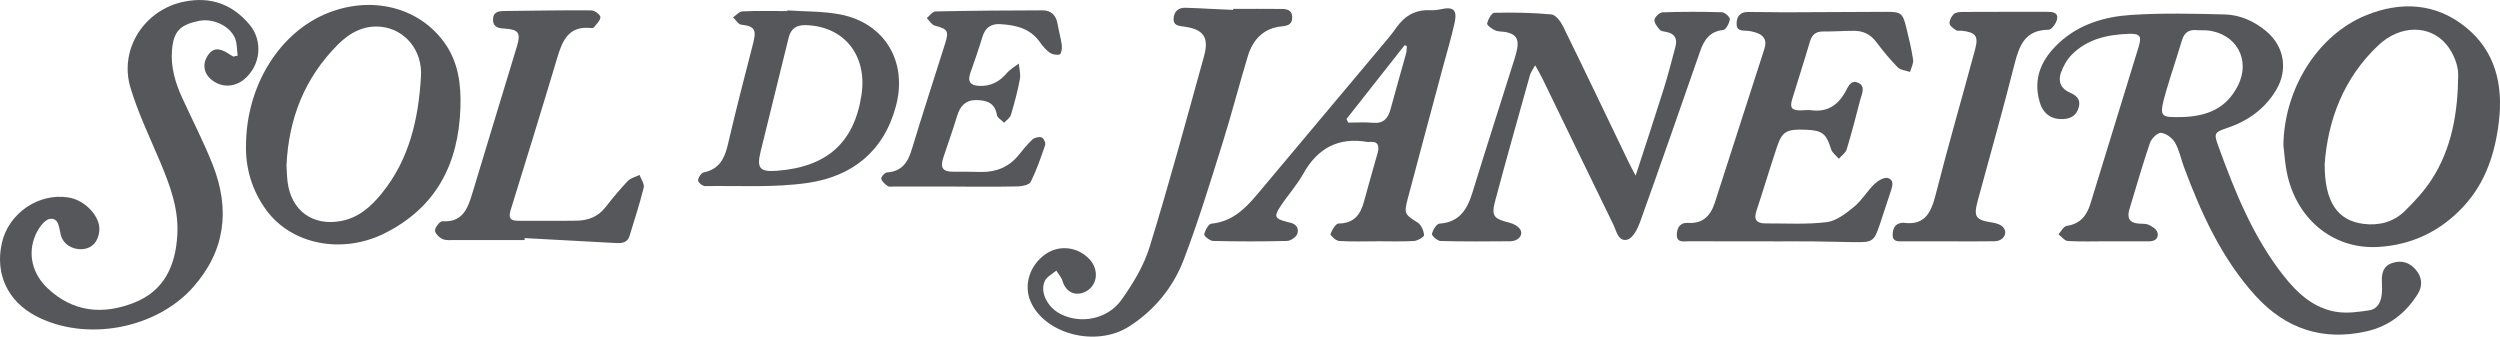 <svg width="401" height="54" viewBox="0 0 401 54" fill="none" xmlns="http://www.w3.org/2000/svg">
<g clip-path="url(#clip0_6078_144)">
<path d="M338.036 38.706C335.915 38.706 333.79 38.781 331.677 38.656C331.159 38.627 330.678 37.955 330.177 37.581C330.612 37.112 330.999 36.307 331.492 36.237C333.617 35.921 334.702 34.639 335.294 32.705C337.876 24.279 340.478 15.863 343.06 7.437C343.561 5.802 343.212 5.371 341.543 5.425C338.123 5.541 334.859 6.213 332.335 8.749C331.541 9.542 330.929 10.637 330.559 11.708C330.082 13.078 330.579 14.24 332.014 14.858C333.009 15.286 333.773 15.892 333.445 17.166C333.12 18.423 332.277 19.009 331.023 19.092C329.095 19.22 327.722 18.307 327.159 16.34C326.041 12.455 327.529 9.401 330.312 6.836C333.56 3.843 337.625 2.673 341.818 2.395C346.809 2.067 351.836 2.191 356.843 2.316C359.338 2.378 361.615 3.416 363.551 5.047C366.421 7.467 367.025 11.235 365.077 14.468C363.223 17.548 360.477 19.448 357.131 20.565C355.198 21.208 355.092 21.428 355.786 23.341C358.475 30.754 361.397 38.05 366.343 44.297C368.579 47.123 371.218 49.509 374.909 50.045C376.57 50.285 378.334 50.024 380.019 49.779C381.252 49.601 381.865 48.584 382.013 47.368C382.095 46.7 382.099 46.015 382.058 45.343C381.976 43.948 382.202 42.711 383.686 42.197C385.153 41.686 386.477 42.08 387.476 43.242C388.487 44.421 388.656 45.795 387.813 47.148C385.889 50.244 383.168 52.328 379.637 53.137C372.607 54.743 366.606 52.763 361.767 47.426C356.366 41.466 353.09 34.265 350.311 26.803C349.822 25.487 349.554 24.051 348.864 22.864C348.432 22.121 347.437 21.391 346.628 21.308C346.081 21.25 345.094 22.217 344.856 22.914C343.66 26.417 342.653 29.986 341.567 33.526C341.148 34.888 341.493 35.734 343.014 35.863C343.569 35.909 344.182 35.842 344.659 36.066C345.209 36.324 345.921 36.772 346.056 37.274C346.299 38.183 345.699 38.714 344.712 38.71C342.484 38.698 340.256 38.71 338.028 38.71L338.036 38.706ZM348.987 18.785C354.302 18.859 357.176 17.182 358.927 13.804C361.106 9.604 358.664 5.292 353.978 4.873C353.423 4.823 352.859 4.881 352.309 4.831C351.059 4.719 350.34 5.263 349.978 6.483C349.164 9.222 348.231 11.928 347.433 14.671C346.315 18.527 346.525 18.776 348.987 18.785Z" fill="#55575B"/>
<path d="M38.119 8.923C37.983 7.965 38.053 6.91 37.671 6.064C36.758 4.047 34.078 2.897 31.862 3.358C28.816 3.993 27.83 5.076 27.587 8.064C27.365 10.783 28.122 13.294 29.235 15.717C30.872 19.291 32.684 22.79 34.123 26.438C36.935 33.564 36.158 40.233 30.962 46.077C24.952 52.834 13.664 54.855 5.73 50.676C1.221 48.302 -0.814 43.919 0.3 38.976C1.377 34.191 6.199 30.903 10.996 31.675C13.685 32.107 16.139 34.759 15.933 37.017C15.777 38.743 14.786 39.831 13.249 39.959C11.605 40.096 10.133 39.167 9.751 37.681C9.463 36.56 9.455 34.88 7.991 35.116C7.107 35.257 6.166 36.618 5.714 37.639C4.382 40.665 5.155 43.911 7.654 46.255C11.744 50.09 16.496 50.518 21.499 48.559C26.378 46.65 28.179 42.558 28.446 37.606C28.672 33.385 27.205 29.559 25.602 25.761C23.965 21.889 22.128 18.071 20.928 14.061C19.057 7.832 23.201 1.523 29.564 0.257C33.778 -0.581 37.276 0.664 40.03 3.951C42.225 6.574 41.814 10.5 39.196 12.696C37.564 14.066 35.426 14.074 33.844 12.721C32.627 11.683 32.45 10.143 33.387 8.815C34.193 7.67 35.188 7.624 36.729 8.658C36.951 8.807 37.19 8.94 37.416 9.077L38.115 8.927L38.119 8.923Z" fill="#55575B"/>
<path d="M366.256 23.337C366.359 14.315 371.707 5.636 379.501 2.457C385.079 0.183 390.653 0.461 395.467 4.329C400.235 8.164 401.53 13.555 400.823 19.498C400.223 24.57 398.694 29.281 395.163 33.099C391.463 37.1 386.822 39.308 381.441 39.611C373.98 40.034 367.962 34.8 366.692 27.015C366.495 25.799 366.4 24.566 366.26 23.337H366.256ZM372.879 26.288C372.85 32.356 374.909 35.361 379.061 35.904C381.524 36.228 383.895 35.647 385.712 33.867C387.262 32.352 388.771 30.721 389.959 28.915C393.309 23.823 394.238 17.979 394.296 12.032C394.312 10.397 393.486 8.454 392.429 7.172C389.733 3.897 384.972 4.022 381.581 7.18C375.806 12.559 373.38 19.444 372.879 26.292V26.288Z" fill="#55575B"/>
<path d="M39.459 23.317C39.508 13.655 44.901 5.105 52.662 2.054C59.753 -0.735 67.255 1.208 71.292 6.852C73.537 9.99 73.976 13.559 73.853 17.278C73.553 26.313 69.94 33.311 61.673 37.432C54.89 40.814 46.8 39.246 42.743 33.738C40.404 30.563 39.376 26.94 39.459 23.321V23.317ZM45.954 26.529C46.011 27.43 46.019 28.334 46.135 29.223C46.73 33.817 50.179 36.291 54.689 35.452C57.505 34.929 59.478 33.174 61.208 31.049C65.673 25.578 67.136 19.034 67.527 12.206C67.761 8.072 64.962 4.744 61.225 4.308C58.425 3.984 56.128 5.213 54.183 7.164C48.86 12.497 46.299 19.029 45.954 26.525V26.529Z" fill="#55575B"/>
<path d="M262.358 28.172C263.965 23.229 265.449 18.764 266.855 14.277C267.558 12.032 268.146 9.749 268.746 7.471C269.079 6.213 268.631 5.387 267.303 5.13C266.921 5.055 266.428 5.018 266.214 4.765C265.819 4.3 265.297 3.64 265.379 3.154C265.457 2.681 266.214 1.992 266.691 1.976C269.868 1.868 273.05 1.868 276.227 1.967C276.68 1.98 277.51 2.764 277.465 3.104C277.383 3.735 276.84 4.765 276.404 4.81C274.263 5.034 273.342 6.379 272.709 8.201C269.515 17.369 266.321 26.537 263.044 35.676C262.662 36.739 261.902 38.204 261.038 38.432C259.554 38.826 259.279 37.042 258.769 35.996C254.946 28.185 251.169 20.349 247.37 12.526C247.087 11.945 246.745 11.389 246.24 10.471C245.841 11.21 245.537 11.588 245.414 12.019C243.539 18.718 241.648 25.413 239.848 32.128C239.169 34.664 239.56 35.087 242.109 35.718C242.746 35.876 243.506 36.27 243.839 36.797C244.39 37.673 243.547 38.685 242.277 38.698C238.54 38.731 234.8 38.756 231.063 38.656C230.562 38.644 229.624 37.793 229.686 37.511C229.822 36.88 230.438 35.9 230.911 35.867C234.117 35.651 235.355 33.572 236.193 30.841C238.388 23.707 240.674 16.601 242.918 9.484C243.087 8.948 243.239 8.404 243.346 7.857C243.654 6.292 243.144 5.487 241.624 5.163C241.027 5.034 240.362 5.109 239.819 4.872C239.301 4.644 238.475 4.034 238.536 3.764C238.684 3.113 239.26 2.059 239.679 2.05C242.733 1.988 245.8 2.025 248.838 2.312C249.524 2.374 250.326 3.424 250.704 4.2C254.285 11.505 257.787 18.851 261.318 26.184C261.556 26.683 261.828 27.164 262.358 28.172Z" fill="#55575B"/>
<path d="M284.383 38.71C279.865 38.71 275.344 38.718 270.826 38.702C270.041 38.702 268.952 38.968 268.96 37.664C268.968 36.564 269.461 35.66 270.781 35.751C273.14 35.909 274.386 34.597 275.056 32.514C277.707 24.288 280.351 16.058 283.01 7.832C283.483 6.362 282.858 5.574 281.522 5.184C281.095 5.059 280.651 4.96 280.211 4.939C279.352 4.893 278.48 4.972 278.55 3.665C278.612 2.461 279.269 1.93 280.371 1.922C282.324 1.909 284.276 1.976 286.229 1.971C291.692 1.955 297.159 1.917 302.622 1.897C304.879 1.888 305.204 2.117 305.738 4.3C306.166 6.043 306.597 7.794 306.861 9.567C306.951 10.185 306.552 10.878 306.375 11.538C305.697 11.301 304.834 11.252 304.382 10.791C303.128 9.517 301.993 8.114 300.912 6.686C299.975 5.449 298.771 4.931 297.299 4.939C295.684 4.951 294.068 5.068 292.452 5.051C291.256 5.038 290.64 5.553 290.303 6.703C289.402 9.774 288.412 12.816 287.479 15.875C287.047 17.29 287.376 17.714 288.843 17.705C289.402 17.705 289.97 17.597 290.512 17.676C292.983 18.025 294.685 16.975 295.922 14.871C296.395 14.07 296.777 12.688 298.072 13.289C299.293 13.858 298.631 15.057 298.388 15.991C297.698 18.656 297.011 21.32 296.21 23.952C296.033 24.533 295.379 24.964 294.948 25.466C294.524 24.96 293.895 24.52 293.71 23.935C292.925 21.432 292.329 20.913 289.657 20.81C286.578 20.689 285.871 21.05 285.033 23.545C283.89 26.948 282.875 30.393 281.74 33.8C281.255 35.253 281.781 35.838 283.175 35.834C286.463 35.817 289.785 36.033 293.028 35.627C294.578 35.431 296.119 34.211 297.414 33.149C298.651 32.136 299.49 30.646 300.653 29.521C301.208 28.986 302.228 28.384 302.816 28.558C303.942 28.899 303.498 30.007 303.218 30.862C302.668 32.572 302.109 34.278 301.533 35.975C300.6 38.731 300.386 38.88 297.443 38.843C295.268 38.814 293.094 38.743 290.923 38.723C288.749 38.702 286.57 38.718 284.396 38.718L284.383 38.71Z" fill="#55575B"/>
<path d="M220.79 38.706C218.784 38.706 216.77 38.785 214.772 38.648C214.267 38.615 213.334 37.727 213.408 37.536C213.654 36.871 214.25 35.851 214.723 35.846C217.152 35.834 218.209 34.456 218.78 32.343C219.483 29.745 220.227 27.16 220.963 24.57C221.329 23.279 220.975 22.594 219.537 22.773C219.483 22.781 219.426 22.781 219.368 22.773C214.711 21.972 211.36 23.719 209.042 27.878C207.986 29.774 206.469 31.406 205.289 33.24C204.335 34.722 204.549 35.087 206.23 35.535C206.391 35.577 206.551 35.639 206.715 35.664C207.792 35.826 208.434 36.511 208.084 37.515C207.903 38.038 207.02 38.631 206.444 38.648C202.485 38.748 198.527 38.739 194.568 38.648C194.063 38.635 193.109 37.851 193.162 37.59C193.294 36.942 193.845 35.921 194.305 35.876C197.618 35.564 199.727 33.485 201.704 31.123C208.762 22.702 215.833 14.294 222.891 5.873C223.466 5.188 223.939 4.416 224.519 3.735C225.797 2.233 227.429 1.536 229.402 1.631C229.949 1.656 230.516 1.614 231.051 1.494C233.135 1.021 233.784 1.565 233.308 3.71C232.777 6.118 232.054 8.483 231.417 10.866C229.546 17.855 227.659 24.84 225.81 31.837C225.16 34.29 225.312 34.381 227.417 35.718C227.976 36.071 228.354 37.004 228.42 37.71C228.445 37.984 227.4 38.615 226.817 38.652C224.815 38.772 222.805 38.698 220.795 38.698L220.79 38.706ZM215.977 19.087C216.075 19.282 216.17 19.473 216.269 19.668C217.58 19.668 218.899 19.573 220.198 19.693C221.867 19.847 222.636 19.038 223.039 17.527C223.836 14.547 224.704 11.588 225.526 8.616C225.633 8.23 225.621 7.811 225.662 7.408C225.542 7.354 225.423 7.3 225.304 7.246C222.192 11.193 219.084 15.145 215.973 19.091L215.977 19.087Z" fill="#55575B"/>
<path d="M197.791 1.424C200.299 1.424 202.806 1.403 205.314 1.432C206.206 1.44 207.209 1.432 207.266 2.727C207.32 3.93 206.563 4.134 205.54 4.237C202.633 4.532 200.94 6.379 200.134 9.06C198.724 13.733 197.507 18.465 196.044 23.122C194.095 29.326 192.196 35.56 189.882 41.628C188.172 46.102 185.171 49.783 181.069 52.39C175.795 55.739 167.548 53.597 165.288 48.322C164.141 45.645 165.218 42.4 167.824 40.682C169.994 39.25 172.855 39.602 174.705 41.528C176.362 43.255 176.062 45.828 174.085 46.799C172.473 47.588 170.944 46.828 170.438 45.097C170.262 44.487 169.776 43.965 169.431 43.404C168.802 43.948 167.918 44.367 167.594 45.056C166.759 46.828 167.98 49.244 170.06 50.339C173.229 52.008 177.599 51.269 179.848 48.14C181.714 45.537 183.465 42.645 184.402 39.607C187.527 29.48 190.293 19.237 193.125 9.019C193.98 5.939 193.023 4.661 189.812 4.254C188.965 4.146 188.18 4.047 188.246 2.967C188.312 1.847 188.986 1.228 190.112 1.245C191.395 1.266 192.673 1.353 193.956 1.411C195.234 1.469 196.517 1.527 197.795 1.585C197.795 1.531 197.795 1.473 197.795 1.419L197.791 1.424Z" fill="#55575B"/>
<path d="M84.146 38.507C80.414 38.507 76.677 38.511 72.945 38.503C72.279 38.503 71.531 38.602 70.967 38.337C70.441 38.092 69.746 37.403 69.775 36.95C69.808 36.415 70.569 35.465 70.959 35.49C74.137 35.693 75 33.551 75.736 31.094C78.104 23.2 80.537 15.323 82.917 7.433C83.575 5.254 83.189 4.723 80.891 4.586C79.896 4.528 79.061 4.329 79.078 3.125C79.094 1.88 80.015 1.772 80.965 1.764C85.593 1.714 90.218 1.627 94.847 1.664C95.369 1.664 96.293 2.353 96.302 2.743C96.318 3.287 95.66 3.86 95.258 4.395C95.184 4.495 94.937 4.516 94.781 4.499C91.27 4.101 90.222 6.45 89.392 9.235C86.95 17.402 84.434 25.545 81.91 33.688C81.552 34.846 81.77 35.415 83.049 35.411C86.226 35.398 89.404 35.452 92.577 35.394C94.366 35.361 95.936 34.751 97.107 33.252C98.246 31.8 99.426 30.364 100.696 29.032C101.161 28.546 101.946 28.372 102.587 28.061C102.83 28.741 103.397 29.501 103.253 30.086C102.608 32.696 101.773 35.261 100.98 37.834C100.618 39.005 99.672 39.034 98.669 38.976C93.831 38.702 88.993 38.449 84.154 38.191C84.154 38.299 84.146 38.407 84.146 38.515V38.507Z" fill="#55575B"/>
<path d="M126.277 1.668C129.105 1.864 131.991 1.781 134.757 2.312C141.918 3.694 145.593 9.878 143.719 16.971C141.779 24.321 136.64 28.309 129.586 29.335C124.172 30.123 118.59 29.77 113.082 29.849C112.687 29.853 111.943 29.227 111.964 28.94C111.996 28.476 112.473 27.733 112.868 27.654C115.355 27.16 116.222 25.442 116.753 23.175C117.998 17.817 119.375 12.488 120.748 7.163C121.336 4.889 121.221 4.217 118.886 3.955C118.413 3.901 118.015 3.187 117.583 2.781C118.08 2.445 118.569 1.843 119.079 1.822C121.476 1.718 123.876 1.776 126.273 1.776C126.273 1.739 126.273 1.702 126.277 1.664V1.668ZM124.579 27.396C132.64 26.799 137.018 22.885 138.182 15.232C139.148 8.898 135.403 4.213 129.282 4.034C127.777 3.988 126.865 4.545 126.495 6.064C125.011 12.156 123.49 18.241 121.998 24.329C121.348 26.981 121.879 27.596 124.579 27.396Z" fill="#55575B"/>
<path d="M312.402 38.71C310.005 38.71 307.605 38.71 305.208 38.71C304.419 38.71 303.535 38.801 303.58 37.598C303.617 36.606 303.983 35.838 305.109 35.739C305.167 35.734 305.22 35.718 305.274 35.726C308.673 36.22 309.726 34.191 310.466 31.277C312.455 23.454 314.712 15.697 316.813 7.898C317.38 5.79 316.903 5.196 314.724 4.935C314.391 4.893 313.984 5.001 313.738 4.843C313.319 4.565 312.735 4.154 312.706 3.76C312.669 3.266 313.006 2.611 313.393 2.254C313.705 1.963 314.326 1.917 314.811 1.913C319.328 1.888 323.846 1.897 328.36 1.897C329.174 1.897 330.152 1.963 329.959 3.046C329.84 3.71 329.083 4.769 328.61 4.773C324.767 4.79 323.863 7.354 323.081 10.463C321.265 17.697 319.205 24.869 317.261 32.07C316.513 34.83 316.846 35.278 319.645 35.709C320.249 35.805 320.997 36.05 321.343 36.494C322.099 37.461 321.314 38.673 319.924 38.698C317.417 38.743 314.905 38.71 312.398 38.71H312.402Z" fill="#55575B"/>
<path d="M153.243 29.92C149.959 29.92 146.674 29.92 143.386 29.92C143.053 29.92 142.633 30.015 142.403 29.853C141.972 29.546 141.466 29.127 141.351 28.666C141.285 28.409 141.922 27.674 142.276 27.654C144.619 27.504 145.61 26.093 146.243 23.993C147.957 18.299 149.823 12.654 151.599 6.981C152.24 4.926 152.01 4.677 149.922 4.101C149.428 3.964 149.071 3.312 148.652 2.901C149.116 2.532 149.572 1.847 150.041 1.834C155.78 1.714 161.522 1.664 167.265 1.66C168.593 1.66 169.398 2.449 169.633 3.818C169.83 4.976 170.167 6.118 170.315 7.28C170.377 7.765 170.229 8.653 169.986 8.728C169.505 8.878 168.79 8.736 168.362 8.438C167.738 7.998 167.22 7.359 166.772 6.724C165.209 4.524 162.912 4.026 160.462 3.872C159.002 3.781 158.045 4.399 157.592 5.881C156.992 7.865 156.302 9.824 155.619 11.783C155.155 13.119 155.714 13.696 156.988 13.771C158.85 13.883 160.305 13.14 161.514 11.708C162.028 11.098 162.78 10.691 163.421 10.193C163.491 11.032 163.742 11.907 163.59 12.704C163.224 14.626 162.723 16.531 162.159 18.407C162.011 18.901 161.444 19.266 161.07 19.689C160.663 19.274 159.972 18.905 159.898 18.436C159.586 16.439 158.184 16.078 156.606 16.053C154.937 16.024 154 16.979 153.523 18.589C152.853 20.847 152.026 23.055 151.303 25.296C150.76 26.981 151.245 27.567 153.013 27.546C154.46 27.529 155.907 27.558 157.35 27.583C159.775 27.62 161.814 26.811 163.38 24.881C164.087 24.01 164.786 23.122 165.608 22.37C165.949 22.059 166.656 21.905 167.088 22.038C167.384 22.13 167.758 22.927 167.647 23.254C166.969 25.263 166.266 27.28 165.329 29.173C165.094 29.65 163.989 29.882 163.277 29.899C159.931 29.974 156.585 29.932 153.239 29.932L153.243 29.92Z" fill="#55575B"/>
</g>
<defs>
<clipPath id="clip0_6078_144">
<rect width="401" height="54" fill="white"/>
</clipPath>
</defs>
</svg>
